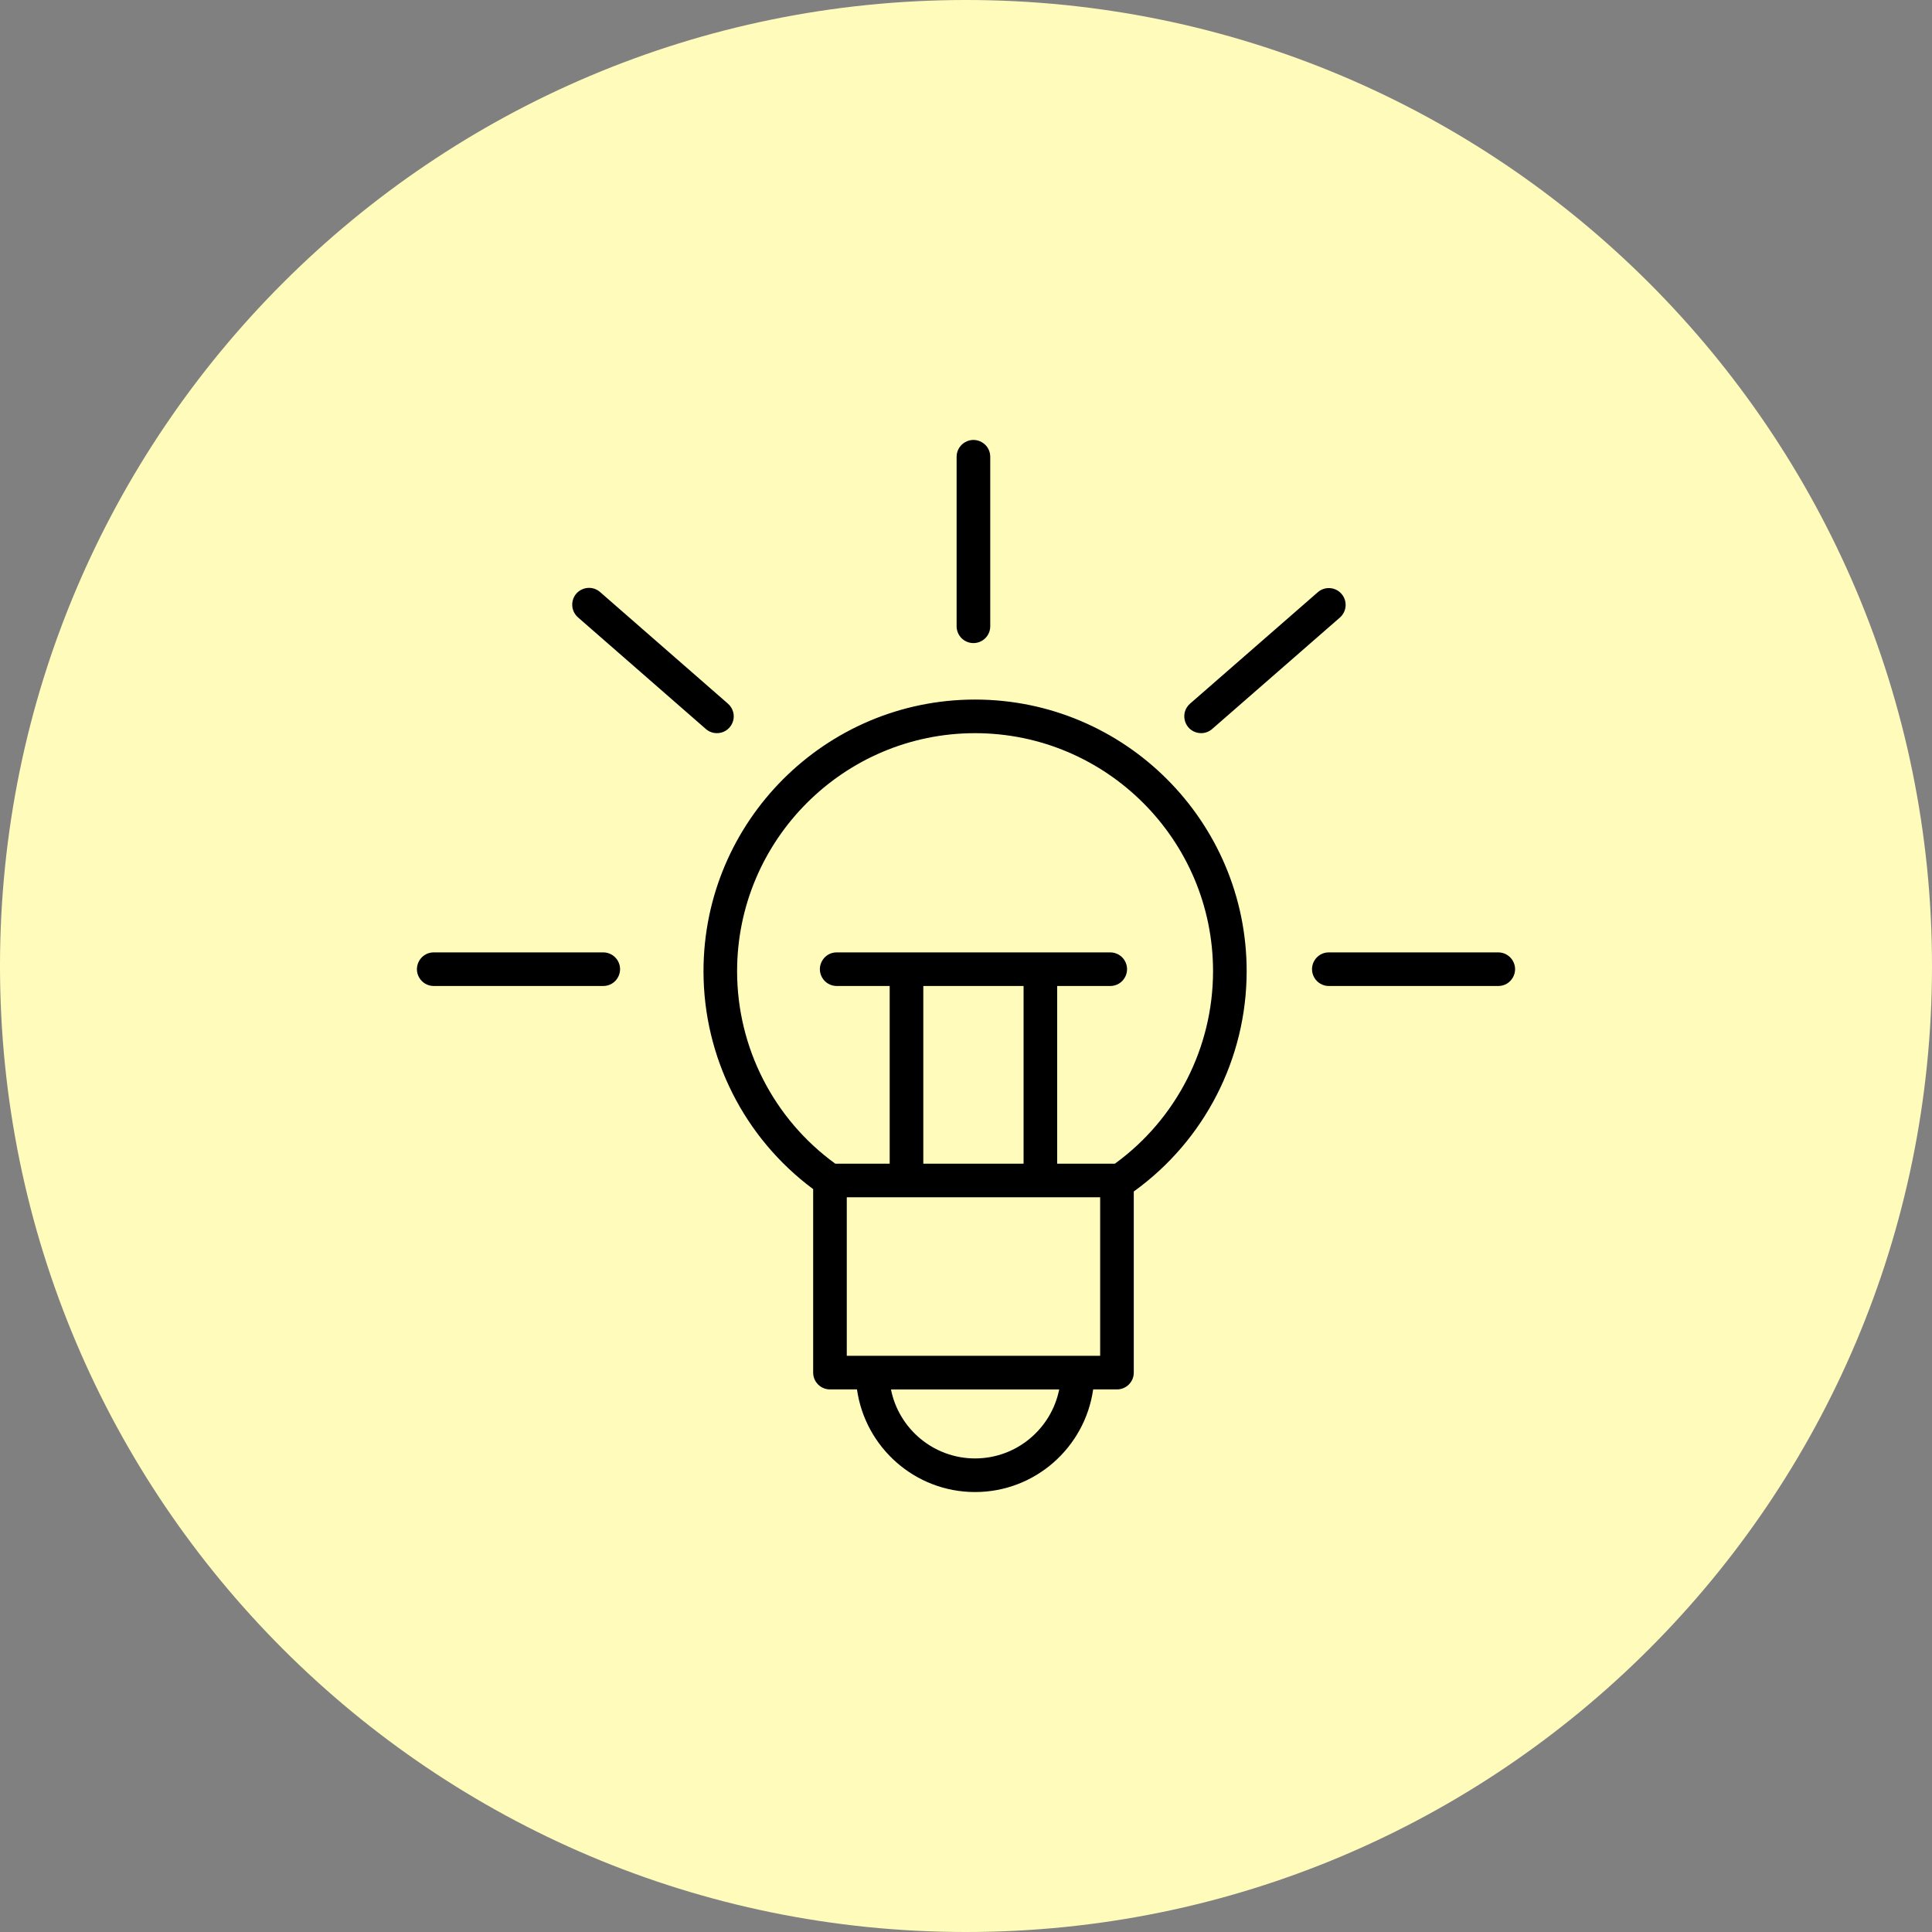<?xml version="1.0" encoding="UTF-8"?> <svg xmlns="http://www.w3.org/2000/svg" viewBox="0 0 100.00 100.00" data-guides="{&quot;vertical&quot;:[],&quot;horizontal&quot;:[]}"><rect x="0" y="0" width="100.00" height="100.00" fill="#808080" stroke="none"/><defs></defs><path alignment-baseline="baseline" baseline-shift="baseline" color="rgb(51, 51, 51)" fill-rule="evenodd" fill="#fffcbb" x="0" y="0" width="100" height="100" rx="50" ry="50" id="tSvgef01ca41a7" title="Rectangle 3" fill-opacity="1" stroke="none" stroke-opacity="1" d="M0 50C0 22.386 22.386 0 50 0H50C77.614 0 100 22.386 100 50H100C100 77.614 77.614 100 50 100H50C22.386 100 0 77.614 0 50Z" style="transform-origin: 50px 50px;"></path><path fill="#000000" stroke="#000000" fill-opacity="1" stroke-width="0" stroke-opacity="1" alignment-baseline="baseline" baseline-shift="baseline" color="rgb(51, 51, 51)" fill-rule="evenodd" id="tSvg7baa8e6392" title="Path 3" d="M50.468 36.209C42.718 36.209 36.413 42.516 36.413 50.27C36.413 54.733 38.525 58.9 42.089 61.549C42.089 64.715 42.089 67.881 42.089 71.046C42.089 71.527 42.479 71.916 42.959 71.916C43.425 71.916 43.891 71.916 44.357 71.916C44.782 74.913 47.356 77.228 50.468 77.228C53.581 77.228 56.157 74.913 56.582 71.916C56.993 71.916 57.404 71.916 57.814 71.916C58.295 71.916 58.684 71.527 58.684 71.046C58.684 67.921 58.684 64.796 58.684 61.671C62.351 59.03 64.525 54.788 64.527 50.27C64.527 42.516 58.22 36.209 50.468 36.209ZM50.468 75.488C48.318 75.488 46.521 73.951 46.116 71.917C49.019 71.917 51.922 71.917 54.824 71.917C54.418 73.95 52.62 75.488 50.468 75.488ZM56.944 70.177C52.573 70.177 48.201 70.177 43.829 70.177C43.829 67.441 43.829 64.706 43.829 61.971C48.201 61.971 52.573 61.971 56.944 61.971C56.944 64.706 56.944 67.441 56.944 70.177ZM52.98 51.035C52.98 54.1 52.98 57.166 52.98 60.231C51.25 60.231 49.52 60.231 47.79 60.231C47.79 57.166 47.79 54.1 47.79 51.035C49.52 51.035 51.25 51.035 52.98 51.035ZM57.708 60.231C56.712 60.231 55.715 60.231 54.719 60.231C54.719 57.166 54.719 54.1 54.719 51.035C55.635 51.035 56.55 51.035 57.466 51.035C58.136 51.035 58.554 50.31 58.219 49.73C58.064 49.461 57.777 49.295 57.466 49.295C52.746 49.295 48.027 49.295 43.307 49.295C42.638 49.295 42.219 50.02 42.554 50.6C42.709 50.87 42.997 51.035 43.307 51.035C44.221 51.035 45.136 51.035 46.05 51.035C46.05 54.1 46.05 57.166 46.05 60.231C45.111 60.231 44.172 60.231 43.233 60.231C40.041 57.916 38.152 54.212 38.152 50.27C38.152 43.476 43.677 37.949 50.468 37.949C57.26 37.949 62.787 43.476 62.787 50.27C62.785 54.211 60.897 57.914 57.708 60.231ZM50.385 33.286C50.865 33.286 51.255 32.896 51.255 32.416C51.255 29.491 51.255 26.567 51.255 23.642C51.255 22.972 50.529 22.554 49.95 22.889C49.68 23.044 49.514 23.331 49.514 23.642C49.514 26.567 49.514 29.491 49.514 32.416C49.514 32.896 49.904 33.286 50.385 33.286ZM31.224 49.295C28.3 49.295 25.375 49.295 22.451 49.295C21.781 49.295 21.362 50.02 21.697 50.6C21.852 50.87 22.14 51.035 22.451 51.035C25.375 51.035 28.3 51.035 31.224 51.035C31.894 51.035 32.312 50.31 31.978 49.73C31.822 49.461 31.535 49.295 31.224 49.295ZM77.55 49.295C74.627 49.295 71.704 49.295 68.78 49.295C68.111 49.295 67.692 50.02 68.027 50.6C68.182 50.87 68.47 51.035 68.78 51.035C71.704 51.035 74.627 51.035 77.55 51.035C78.22 51.035 78.638 50.31 78.303 49.73C78.148 49.461 77.861 49.295 77.55 49.295ZM36.536 37.734C36.701 37.878 36.905 37.948 37.108 37.948C37.778 37.948 38.196 37.223 37.861 36.643C37.813 36.56 37.752 36.486 37.68 36.423C35.478 34.5 33.275 32.577 31.072 30.654C30.577 30.204 29.779 30.459 29.637 31.113C29.569 31.429 29.681 31.757 29.928 31.965C32.131 33.888 34.334 35.811 36.536 37.734ZM62.169 37.948C62.372 37.948 62.576 37.877 62.74 37.734C64.944 35.811 67.148 33.888 69.352 31.965C69.714 31.649 69.751 31.099 69.435 30.737C69.12 30.375 68.57 30.337 68.208 30.654C66.004 32.576 63.8 34.499 61.596 36.422C61.092 36.863 61.254 37.685 61.889 37.902C61.979 37.932 62.074 37.948 62.169 37.948Z"></path></svg> 